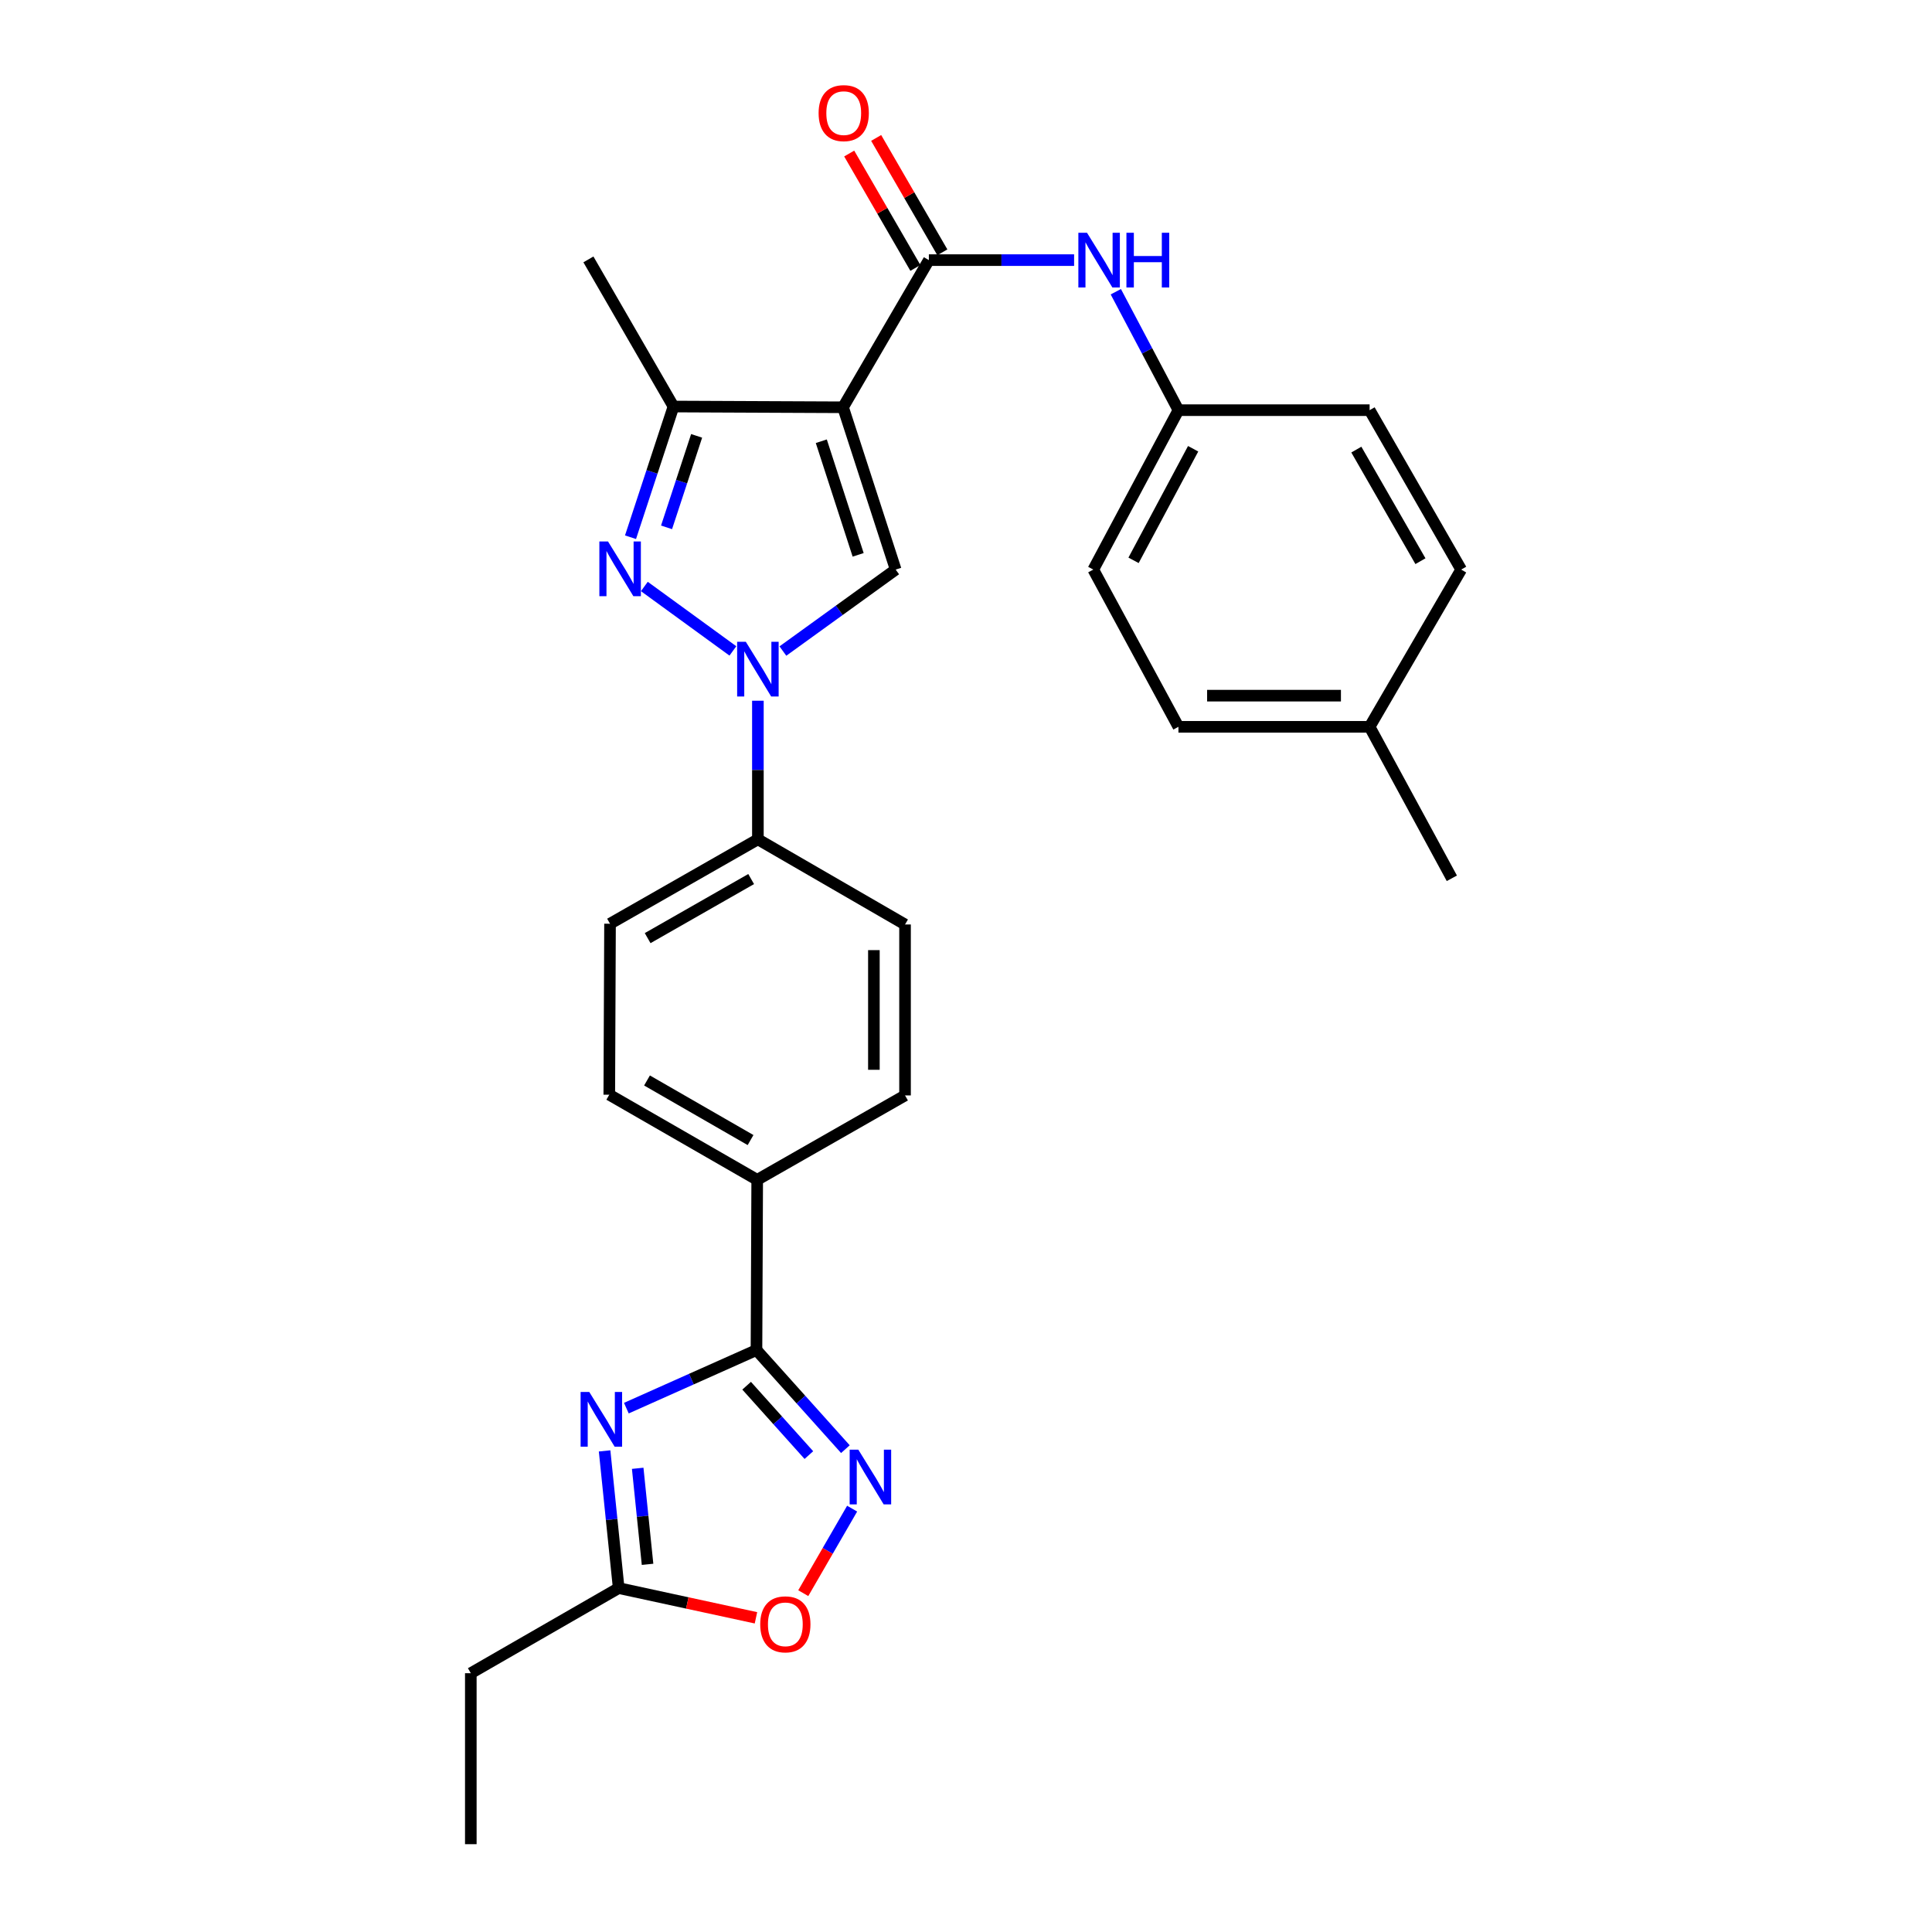<?xml version='1.0' encoding='iso-8859-1'?>
<svg version='1.1' baseProfile='full'
              xmlns='http://www.w3.org/2000/svg'
                      xmlns:rdkit='http://www.rdkit.org/xml'
                      xmlns:xlink='http://www.w3.org/1999/xlink'
                  xml:space='preserve'
width='1000px' height='1000px' viewBox='0 0 1000 1000'>
<!-- END OF HEADER -->
<rect style='opacity:1.0;fill:#FFFFFF;stroke:none' width='1000' height='1000' x='0' y='0'> </rect>
<path class='bond-2' d='M 436.353,210.808 L 463.6,294.814' style='fill:none;fill-rule:evenodd;stroke:#000000;stroke-width:6px;stroke-linecap:butt;stroke-linejoin:miter;stroke-opacity:1' />
<path class='bond-2' d='M 425.104,228.382 L 444.177,287.187' style='fill:none;fill-rule:evenodd;stroke:#000000;stroke-width:6px;stroke-linecap:butt;stroke-linejoin:miter;stroke-opacity:1' />
<path class='bond-5' d='M 436.353,210.808 L 480.779,134.639' style='fill:none;fill-rule:evenodd;stroke:#000000;stroke-width:6px;stroke-linecap:butt;stroke-linejoin:miter;stroke-opacity:1' />
<path class='bond-6' d='M 436.353,210.808 L 348.594,210.422' style='fill:none;fill-rule:evenodd;stroke:#000000;stroke-width:6px;stroke-linecap:butt;stroke-linejoin:miter;stroke-opacity:1' />
<path class='bond-0' d='M 405.225,336.985 L 434.412,315.899' style='fill:none;fill-rule:evenodd;stroke:#0000FF;stroke-width:6px;stroke-linecap:butt;stroke-linejoin:miter;stroke-opacity:1' />
<path class='bond-0' d='M 434.412,315.899 L 463.6,294.814' style='fill:none;fill-rule:evenodd;stroke:#000000;stroke-width:6px;stroke-linecap:butt;stroke-linejoin:miter;stroke-opacity:1' />
<path class='bond-11' d='M 392.285,362.696 L 392.285,398.569' style='fill:none;fill-rule:evenodd;stroke:#0000FF;stroke-width:6px;stroke-linecap:butt;stroke-linejoin:miter;stroke-opacity:1' />
<path class='bond-11' d='M 392.285,398.569 L 392.285,434.441' style='fill:none;fill-rule:evenodd;stroke:#000000;stroke-width:6px;stroke-linecap:butt;stroke-linejoin:miter;stroke-opacity:1' />
<path class='bond-28' d='M 379.34,336.913 L 333.516,303.566' style='fill:none;fill-rule:evenodd;stroke:#0000FF;stroke-width:6px;stroke-linecap:butt;stroke-linejoin:miter;stroke-opacity:1' />
<path class='bond-1' d='M 326.354,278.066 L 337.474,244.244' style='fill:none;fill-rule:evenodd;stroke:#0000FF;stroke-width:6px;stroke-linecap:butt;stroke-linejoin:miter;stroke-opacity:1' />
<path class='bond-1' d='M 337.474,244.244 L 348.594,210.422' style='fill:none;fill-rule:evenodd;stroke:#000000;stroke-width:6px;stroke-linecap:butt;stroke-linejoin:miter;stroke-opacity:1' />
<path class='bond-1' d='M 345.005,272.955 L 352.79,249.28' style='fill:none;fill-rule:evenodd;stroke:#0000FF;stroke-width:6px;stroke-linecap:butt;stroke-linejoin:miter;stroke-opacity:1' />
<path class='bond-1' d='M 352.79,249.28 L 360.574,225.605' style='fill:none;fill-rule:evenodd;stroke:#000000;stroke-width:6px;stroke-linecap:butt;stroke-linejoin:miter;stroke-opacity:1' />
<path class='bond-3' d='M 324.2,728.853 L 357.876,713.818' style='fill:none;fill-rule:evenodd;stroke:#0000FF;stroke-width:6px;stroke-linecap:butt;stroke-linejoin:miter;stroke-opacity:1' />
<path class='bond-3' d='M 357.876,713.818 L 391.551,698.784' style='fill:none;fill-rule:evenodd;stroke:#000000;stroke-width:6px;stroke-linecap:butt;stroke-linejoin:miter;stroke-opacity:1' />
<path class='bond-8' d='M 312.941,750.984 L 316.584,786.489' style='fill:none;fill-rule:evenodd;stroke:#0000FF;stroke-width:6px;stroke-linecap:butt;stroke-linejoin:miter;stroke-opacity:1' />
<path class='bond-8' d='M 316.584,786.489 L 320.228,821.994' style='fill:none;fill-rule:evenodd;stroke:#000000;stroke-width:6px;stroke-linecap:butt;stroke-linejoin:miter;stroke-opacity:1' />
<path class='bond-8' d='M 330.072,759.99 L 332.622,784.843' style='fill:none;fill-rule:evenodd;stroke:#0000FF;stroke-width:6px;stroke-linecap:butt;stroke-linejoin:miter;stroke-opacity:1' />
<path class='bond-8' d='M 332.622,784.843 L 335.173,809.696' style='fill:none;fill-rule:evenodd;stroke:#000000;stroke-width:6px;stroke-linecap:butt;stroke-linejoin:miter;stroke-opacity:1' />
<path class='bond-4' d='M 391.551,698.784 L 391.927,610.676' style='fill:none;fill-rule:evenodd;stroke:#000000;stroke-width:6px;stroke-linecap:butt;stroke-linejoin:miter;stroke-opacity:1' />
<path class='bond-7' d='M 391.551,698.784 L 414.563,724.431' style='fill:none;fill-rule:evenodd;stroke:#000000;stroke-width:6px;stroke-linecap:butt;stroke-linejoin:miter;stroke-opacity:1' />
<path class='bond-7' d='M 414.563,724.431 L 437.575,750.078' style='fill:none;fill-rule:evenodd;stroke:#0000FF;stroke-width:6px;stroke-linecap:butt;stroke-linejoin:miter;stroke-opacity:1' />
<path class='bond-7' d='M 386.455,717.245 L 402.563,735.198' style='fill:none;fill-rule:evenodd;stroke:#000000;stroke-width:6px;stroke-linecap:butt;stroke-linejoin:miter;stroke-opacity:1' />
<path class='bond-7' d='M 402.563,735.198 L 418.671,753.151' style='fill:none;fill-rule:evenodd;stroke:#0000FF;stroke-width:6px;stroke-linecap:butt;stroke-linejoin:miter;stroke-opacity:1' />
<path class='bond-10' d='M 480.779,134.639 L 518.366,134.639' style='fill:none;fill-rule:evenodd;stroke:#000000;stroke-width:6px;stroke-linecap:butt;stroke-linejoin:miter;stroke-opacity:1' />
<path class='bond-10' d='M 518.366,134.639 L 555.953,134.639' style='fill:none;fill-rule:evenodd;stroke:#0000FF;stroke-width:6px;stroke-linecap:butt;stroke-linejoin:miter;stroke-opacity:1' />
<path class='bond-13' d='M 487.756,130.602 L 470.629,100.998' style='fill:none;fill-rule:evenodd;stroke:#000000;stroke-width:6px;stroke-linecap:butt;stroke-linejoin:miter;stroke-opacity:1' />
<path class='bond-13' d='M 470.629,100.998 L 453.501,71.393' style='fill:none;fill-rule:evenodd;stroke:#FF0000;stroke-width:6px;stroke-linecap:butt;stroke-linejoin:miter;stroke-opacity:1' />
<path class='bond-13' d='M 473.801,138.676 L 456.674,109.071' style='fill:none;fill-rule:evenodd;stroke:#000000;stroke-width:6px;stroke-linecap:butt;stroke-linejoin:miter;stroke-opacity:1' />
<path class='bond-13' d='M 456.674,109.071 L 439.546,79.467' style='fill:none;fill-rule:evenodd;stroke:#FF0000;stroke-width:6px;stroke-linecap:butt;stroke-linejoin:miter;stroke-opacity:1' />
<path class='bond-22' d='M 348.594,210.422 L 304.562,134.263' style='fill:none;fill-rule:evenodd;stroke:#000000;stroke-width:6px;stroke-linecap:butt;stroke-linejoin:miter;stroke-opacity:1' />
<path class='bond-9' d='M 441.064,780.868 L 428.416,802.745' style='fill:none;fill-rule:evenodd;stroke:#0000FF;stroke-width:6px;stroke-linecap:butt;stroke-linejoin:miter;stroke-opacity:1' />
<path class='bond-9' d='M 428.416,802.745 L 415.768,824.622' style='fill:none;fill-rule:evenodd;stroke:#FF0000;stroke-width:6px;stroke-linecap:butt;stroke-linejoin:miter;stroke-opacity:1' />
<path class='bond-25' d='M 320.228,821.994 L 243.692,866.052' style='fill:none;fill-rule:evenodd;stroke:#000000;stroke-width:6px;stroke-linecap:butt;stroke-linejoin:miter;stroke-opacity:1' />
<path class='bond-31' d='M 320.228,821.994 L 355.756,829.685' style='fill:none;fill-rule:evenodd;stroke:#000000;stroke-width:6px;stroke-linecap:butt;stroke-linejoin:miter;stroke-opacity:1' />
<path class='bond-31' d='M 355.756,829.685 L 391.284,837.377' style='fill:none;fill-rule:evenodd;stroke:#FF0000;stroke-width:6px;stroke-linecap:butt;stroke-linejoin:miter;stroke-opacity:1' />
<path class='bond-18' d='M 577.543,150.995 L 593.748,181.649' style='fill:none;fill-rule:evenodd;stroke:#0000FF;stroke-width:6px;stroke-linecap:butt;stroke-linejoin:miter;stroke-opacity:1' />
<path class='bond-18' d='M 593.748,181.649 L 609.954,212.303' style='fill:none;fill-rule:evenodd;stroke:#000000;stroke-width:6px;stroke-linecap:butt;stroke-linejoin:miter;stroke-opacity:1' />
<path class='bond-14' d='M 392.285,434.441 L 315.749,478.124' style='fill:none;fill-rule:evenodd;stroke:#000000;stroke-width:6px;stroke-linecap:butt;stroke-linejoin:miter;stroke-opacity:1' />
<path class='bond-14' d='M 388.797,454.996 L 335.221,485.573' style='fill:none;fill-rule:evenodd;stroke:#000000;stroke-width:6px;stroke-linecap:butt;stroke-linejoin:miter;stroke-opacity:1' />
<path class='bond-15' d='M 392.285,434.441 L 468.445,478.509' style='fill:none;fill-rule:evenodd;stroke:#000000;stroke-width:6px;stroke-linecap:butt;stroke-linejoin:miter;stroke-opacity:1' />
<path class='bond-12' d='M 391.927,610.676 L 468.445,566.993' style='fill:none;fill-rule:evenodd;stroke:#000000;stroke-width:6px;stroke-linecap:butt;stroke-linejoin:miter;stroke-opacity:1' />
<path class='bond-30' d='M 391.927,610.676 L 315.364,566.617' style='fill:none;fill-rule:evenodd;stroke:#000000;stroke-width:6px;stroke-linecap:butt;stroke-linejoin:miter;stroke-opacity:1' />
<path class='bond-30' d='M 388.484,590.093 L 334.89,559.252' style='fill:none;fill-rule:evenodd;stroke:#000000;stroke-width:6px;stroke-linecap:butt;stroke-linejoin:miter;stroke-opacity:1' />
<path class='bond-16' d='M 315.749,478.124 L 315.364,566.617' style='fill:none;fill-rule:evenodd;stroke:#000000;stroke-width:6px;stroke-linecap:butt;stroke-linejoin:miter;stroke-opacity:1' />
<path class='bond-17' d='M 468.445,478.509 L 468.445,566.993' style='fill:none;fill-rule:evenodd;stroke:#000000;stroke-width:6px;stroke-linecap:butt;stroke-linejoin:miter;stroke-opacity:1' />
<path class='bond-17' d='M 452.323,491.781 L 452.323,553.72' style='fill:none;fill-rule:evenodd;stroke:#000000;stroke-width:6px;stroke-linecap:butt;stroke-linejoin:miter;stroke-opacity:1' />
<path class='bond-20' d='M 609.954,212.303 L 708.909,212.303' style='fill:none;fill-rule:evenodd;stroke:#000000;stroke-width:6px;stroke-linecap:butt;stroke-linejoin:miter;stroke-opacity:1' />
<path class='bond-21' d='M 609.954,212.303 L 565.886,294.814' style='fill:none;fill-rule:evenodd;stroke:#000000;stroke-width:6px;stroke-linecap:butt;stroke-linejoin:miter;stroke-opacity:1' />
<path class='bond-21' d='M 617.565,232.275 L 586.718,290.032' style='fill:none;fill-rule:evenodd;stroke:#000000;stroke-width:6px;stroke-linecap:butt;stroke-linejoin:miter;stroke-opacity:1' />
<path class='bond-19' d='M 708.909,376.195 L 609.954,376.195' style='fill:none;fill-rule:evenodd;stroke:#000000;stroke-width:6px;stroke-linecap:butt;stroke-linejoin:miter;stroke-opacity:1' />
<path class='bond-19' d='M 694.065,360.073 L 624.797,360.073' style='fill:none;fill-rule:evenodd;stroke:#000000;stroke-width:6px;stroke-linecap:butt;stroke-linejoin:miter;stroke-opacity:1' />
<path class='bond-26' d='M 708.909,376.195 L 751.471,454.603' style='fill:none;fill-rule:evenodd;stroke:#000000;stroke-width:6px;stroke-linecap:butt;stroke-linejoin:miter;stroke-opacity:1' />
<path class='bond-29' d='M 708.909,376.195 L 756.308,294.814' style='fill:none;fill-rule:evenodd;stroke:#000000;stroke-width:6px;stroke-linecap:butt;stroke-linejoin:miter;stroke-opacity:1' />
<path class='bond-23' d='M 708.909,212.303 L 756.308,294.814' style='fill:none;fill-rule:evenodd;stroke:#000000;stroke-width:6px;stroke-linecap:butt;stroke-linejoin:miter;stroke-opacity:1' />
<path class='bond-23' d='M 702.039,232.711 L 735.219,290.468' style='fill:none;fill-rule:evenodd;stroke:#000000;stroke-width:6px;stroke-linecap:butt;stroke-linejoin:miter;stroke-opacity:1' />
<path class='bond-24' d='M 565.886,294.814 L 609.954,376.195' style='fill:none;fill-rule:evenodd;stroke:#000000;stroke-width:6px;stroke-linecap:butt;stroke-linejoin:miter;stroke-opacity:1' />
<path class='bond-27' d='M 243.692,866.052 L 243.692,954.545' style='fill:none;fill-rule:evenodd;stroke:#000000;stroke-width:6px;stroke-linecap:butt;stroke-linejoin:miter;stroke-opacity:1' />
<path  class='atom-1' d='M 386.025 332.173
L 395.305 347.173
Q 396.225 348.653, 397.705 351.333
Q 399.185 354.013, 399.265 354.173
L 399.265 332.173
L 403.025 332.173
L 403.025 360.493
L 399.145 360.493
L 389.185 344.093
Q 388.025 342.173, 386.785 339.973
Q 385.585 337.773, 385.225 337.093
L 385.225 360.493
L 381.545 360.493
L 381.545 332.173
L 386.025 332.173
' fill='#0000FF'/>
<path  class='atom-2' d='M 314.711 280.277
L 323.991 295.277
Q 324.911 296.757, 326.391 299.437
Q 327.871 302.117, 327.951 302.277
L 327.951 280.277
L 331.711 280.277
L 331.711 308.597
L 327.831 308.597
L 317.871 292.197
Q 316.711 290.277, 315.471 288.077
Q 314.271 285.877, 313.911 285.197
L 313.911 308.597
L 310.231 308.597
L 310.231 280.277
L 314.711 280.277
' fill='#0000FF'/>
<path  class='atom-4' d='M 305.002 720.469
L 314.282 735.469
Q 315.202 736.949, 316.682 739.629
Q 318.162 742.309, 318.242 742.469
L 318.242 720.469
L 322.002 720.469
L 322.002 748.789
L 318.122 748.789
L 308.162 732.389
Q 307.002 730.469, 305.762 728.269
Q 304.562 726.069, 304.202 725.389
L 304.202 748.789
L 300.522 748.789
L 300.522 720.469
L 305.002 720.469
' fill='#0000FF'/>
<path  class='atom-8' d='M 444.263 750.349
L 453.543 765.349
Q 454.463 766.829, 455.943 769.509
Q 457.423 772.189, 457.503 772.349
L 457.503 750.349
L 461.263 750.349
L 461.263 778.669
L 457.383 778.669
L 447.423 762.269
Q 446.263 760.349, 445.023 758.149
Q 443.823 755.949, 443.463 755.269
L 443.463 778.669
L 439.783 778.669
L 439.783 750.349
L 444.263 750.349
' fill='#0000FF'/>
<path  class='atom-10' d='M 393.491 840.749
Q 393.491 833.949, 396.851 830.149
Q 400.211 826.349, 406.491 826.349
Q 412.771 826.349, 416.131 830.149
Q 419.491 833.949, 419.491 840.749
Q 419.491 847.629, 416.091 851.549
Q 412.691 855.429, 406.491 855.429
Q 400.251 855.429, 396.851 851.549
Q 393.491 847.669, 393.491 840.749
M 406.491 852.229
Q 410.811 852.229, 413.131 849.349
Q 415.491 846.429, 415.491 840.749
Q 415.491 835.189, 413.131 832.389
Q 410.811 829.549, 406.491 829.549
Q 402.171 829.549, 399.811 832.349
Q 397.491 835.149, 397.491 840.749
Q 397.491 846.469, 399.811 849.349
Q 402.171 852.229, 406.491 852.229
' fill='#FF0000'/>
<path  class='atom-11' d='M 562.636 120.479
L 571.916 135.479
Q 572.836 136.959, 574.316 139.639
Q 575.796 142.319, 575.876 142.479
L 575.876 120.479
L 579.636 120.479
L 579.636 148.799
L 575.756 148.799
L 565.796 132.399
Q 564.636 130.479, 563.396 128.279
Q 562.196 126.079, 561.836 125.399
L 561.836 148.799
L 558.156 148.799
L 558.156 120.479
L 562.636 120.479
' fill='#0000FF'/>
<path  class='atom-11' d='M 583.036 120.479
L 586.876 120.479
L 586.876 132.519
L 601.356 132.519
L 601.356 120.479
L 605.196 120.479
L 605.196 148.799
L 601.356 148.799
L 601.356 135.719
L 586.876 135.719
L 586.876 148.799
L 583.036 148.799
L 583.036 120.479
' fill='#0000FF'/>
<path  class='atom-14' d='M 423.711 58.55
Q 423.711 51.75, 427.071 47.95
Q 430.431 44.15, 436.711 44.15
Q 442.991 44.15, 446.351 47.95
Q 449.711 51.75, 449.711 58.55
Q 449.711 65.43, 446.311 69.35
Q 442.911 73.23, 436.711 73.23
Q 430.471 73.23, 427.071 69.35
Q 423.711 65.47, 423.711 58.55
M 436.711 70.03
Q 441.031 70.03, 443.351 67.15
Q 445.711 64.23, 445.711 58.55
Q 445.711 52.99, 443.351 50.19
Q 441.031 47.35, 436.711 47.35
Q 432.391 47.35, 430.031 50.15
Q 427.711 52.95, 427.711 58.55
Q 427.711 64.27, 430.031 67.15
Q 432.391 70.03, 436.711 70.03
' fill='#FF0000'/>
</svg>
